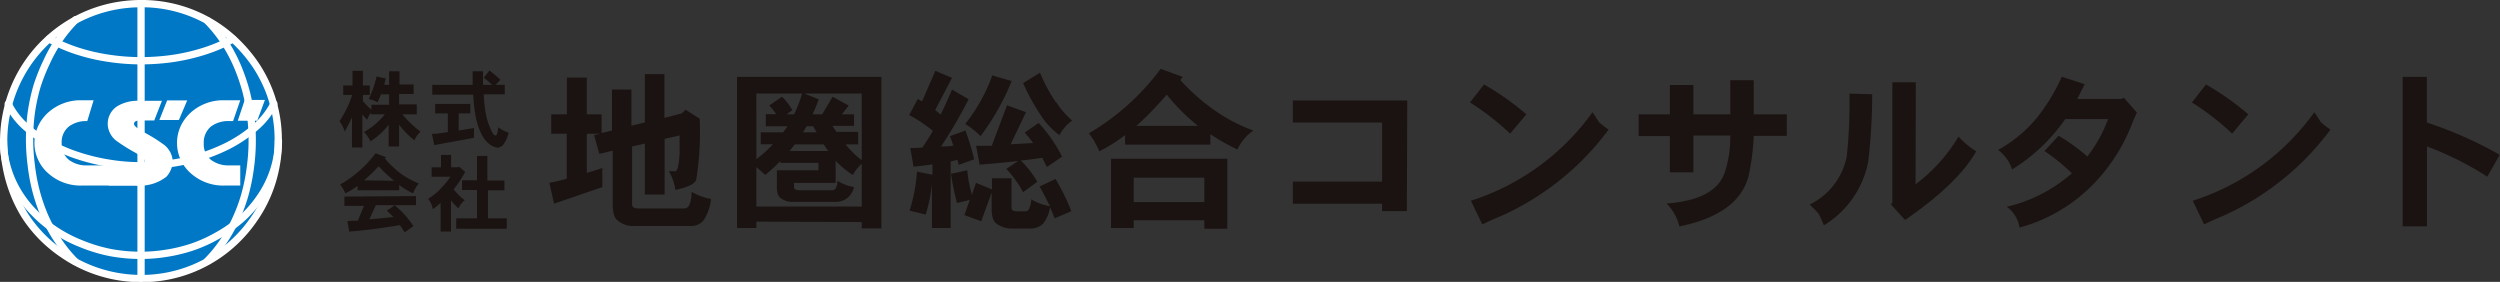 <svg id="レイヤー_1" data-name="レイヤー 1" xmlns="http://www.w3.org/2000/svg" viewBox="0 0 240.36 27.1"><rect x="0" y="0" width="240.36" height="27.1" fill="#333333" stroke="none"/><defs><style>.cls-1{fill:#1a1311;}.cls-2{fill:#0078c5;}.cls-3{fill:none;stroke:#fff;stroke-linecap:round;stroke-linejoin:round;stroke-width:0.7px;}.cls-4{fill:#fff;}</style></defs><g id="グループ_3814" data-name="グループ 3814"><g id="グループ_3802" data-name="グループ 3802"><path id="パス_2083" data-name="パス 2083" class="cls-1" d="M33.89,8.23V6.82h1V8.23h.66v.91h-.66v.59a7.15,7.15,0,0,0,.82.83v-.48h1.7v-1h-.78c-.1.26-.21.51-.33.77a2.55,2.55,0,0,0-.85-.31,10.64,10.64,0,0,0,.76-2.18l.88.2-.15.6h.47V6.86h1V8.13h1.36v.92H38.37v1h1.7V11H38.68a10.65,10.65,0,0,0,1.75,1.67,2.46,2.46,0,0,0-.59.83A8,8,0,0,1,38.37,12v2.09h-1V12a7,7,0,0,1-1.75,1.6A3.47,3.47,0,0,0,35,12.7,6.71,6.71,0,0,0,37,11H35.66v-.17a3.09,3.09,0,0,0-.36.7c-.16-.16-.31-.34-.46-.52v3.18h-1V11.29c-.21.45-.44.91-.69,1.37a3.38,3.38,0,0,0-.51-1,10.32,10.32,0,0,0,1.2-2.45V9.14H33V8.23Z" transform="translate(0 -0.01)"/><path id="パス_2084" data-name="パス 2084" class="cls-1" d="M45.44,8.17c0-.4,0-.85,0-1.31h1c0,.47,0,.91,0,1.31h.87a6.4,6.4,0,0,0-.8-.68l.54-.7a10,10,0,0,1,1.06.89l-.46.48h.88v.92H46.51a14.66,14.66,0,0,0,.14,1.5,6.31,6.31,0,0,0,.49,1.76c.17.42.33.66.48.7s.23-.32.28-.79a4.65,4.65,0,0,0,1,.53,3.19,3.19,0,0,1-.52,1.16.94.94,0,0,1-.52.27,1.61,1.61,0,0,1-.84-.37,2.79,2.79,0,0,1-.76-1,6.84,6.84,0,0,1-.59-2,14.27,14.27,0,0,1-.17-1.73H41.56V8.17ZM45.22,10v.91H44.1v1.65l1.47-.24v.94l-3.82.7-.22-1.08c.47,0,1-.09,1.53-.17v-1.8H41.84V10Z" transform="translate(0 -0.01)"/><path id="パス_2085" data-name="パス 2085" class="cls-1" d="M35,17.35A18.23,18.23,0,0,0,36.41,16a13,13,0,0,0,1.49,1.39Zm1.11-2.6a11.18,11.18,0,0,1-3.41,3,3.28,3.28,0,0,1,.5.85,7.86,7.86,0,0,0,1.18-.71v.41h4v-.51a6.73,6.73,0,0,0,1.34.81,2.92,2.92,0,0,1,.55-.95,8,8,0,0,1-2-1.15A11.71,11.71,0,0,1,37,15.25l.11-.13Zm-3,4.16v.89H35l-.6,1.43c-.37,0-.72,0-1,.05l.18,1q2.55-.22,4.86-.63c.16.22.31.45.47.7l.84-.6a8.79,8.79,0,0,0-1.8-2l-.76.51.64.61c-.82.09-1.6.17-2.32.22l.62-1.35H40v-.88Z" transform="translate(0 -0.01)"/><path id="パス_2086" data-name="パス 2086" class="cls-1" d="M43.37,14.9v1.19h.68l.09-.05.58.5a10.25,10.25,0,0,1-1.1,1.67,5.27,5.27,0,0,0,1.06,1.05,2,2,0,0,0-.6.79,4.29,4.29,0,0,1-.62-.66l-.1-.12v3h-1V19.51a5.55,5.55,0,0,1-.75.61,2.29,2.29,0,0,0-.45-1A5.31,5.31,0,0,0,42.5,18a7.35,7.35,0,0,0,.81-1H41.5V16.1h.9V14.91Zm2.49,2.44V15h1v2.37H48.5v.94H46.91V21h1.81v1H43.86V21h2V18.28H44.42v-.94Z" transform="translate(0 -0.01)"/><path id="パス_2087" data-name="パス 2087" class="cls-1" d="M54.5,11V7.47h1.92V11h1.42V12.8l1-.24V8.62h1.87V12.1L62,11.78V7.14h1.88v4.2l1.67-.43.36-.35,1.36.86a28.61,28.61,0,0,1-.33,5.85c-.1.4-.78.73-2,1a5,5,0,0,0-.63-1.8h.62c.21,0,.34-.58.41-1.69,0-.45,0-1,0-1.75l-1.44.33v5.35H62v-4.9l-1.23.28V19.7c0,.22.22.33.58.35h4.42a.52.52,0,0,0,.51-.36,3,3,0,0,0,.21-1.24,5.7,5.7,0,0,0,1.87.69,4.52,4.52,0,0,1-.73,2.07,1.56,1.56,0,0,1-1.2.53h-5.7a2.3,2.3,0,0,1-1.34-.53c-.33-.23-.48-.75-.48-1.54V14.5l-1.29.3-.5-1.8.56-.13H56.42v3.76c.48-.13,1-.3,1.49-.47V18l-4.64,1.59-.45-2c.5-.1,1.06-.23,1.67-.39V12.87H53V11Z" transform="translate(0 -0.01)"/><path id="パス_2088" data-name="パス 2088" class="cls-1" d="M82.85,9v6.41a8.26,8.26,0,0,1-1.55-1.52h1.21V12.69H80.42c-.13-.18-.26-.38-.38-.58h2.07V11H80.94l.66-.84-1.55-.85-1,1.69h-.93a15.52,15.52,0,0,0,.6-1.44L77.32,9Zm0,6.76v4.11H72.72V16.08c.3.25.58.5.86.75.5-.42,1-.87,1.44-1.33v.17h3.67v.71h-4V18c0,.56.13.93.42,1.09a1.81,1.81,0,0,0,1.15.33h4.15a1.83,1.83,0,0,0,1-.33A2,2,0,0,0,82.11,18a4.58,4.58,0,0,1-1.6-.61,1.24,1.24,0,0,1-.15.7.39.39,0,0,1-.38.21H76.82c-.3,0-.46-.12-.48-.25v-.46h4V15.46A8,8,0,0,0,82,16.83a3.82,3.82,0,0,1,.89-1.11Zm0,5.6v.61h1.89V7.4H70.86V21.93h1.86v-.61Zm-6.94-6.83c.17-.2.33-.41.5-.64H79.2a4.62,4.62,0,0,0,.45.64Zm2.6-1.8H77.2c.12-.18.23-.38.35-.58h.64c.1.2.22.4.32.58Zm-5.79,2.58V9h4.4a13.1,13.1,0,0,1-.77,2h-.72l.55-.4a5.41,5.41,0,0,0-1-1.29l-1.22.84a6.86,6.86,0,0,1,.67.84h-1v1.16h2.08c-.13.2-.28.4-.41.58H73.14v1.15h1.17a11.36,11.36,0,0,1-1.59,1.43Z" transform="translate(0 -0.01)"/><path id="パス_2089" data-name="パス 2089" class="cls-1" d="M91.53,7.5l-1.62,3.09.53.43c.38-.76.74-1.57,1.09-2.4l1.6.93a46.74,46.74,0,0,1-2.65,4.54c.37,0,.77,0,1.18-.08-.1-.3-.22-.61-.33-.91l1.49-.54a22.11,22.11,0,0,1,.84,2.77l-1.49.53c0-.15-.08-.3-.11-.46-.24,0-.45.1-.66.13v6.4H89.6V17.7A14.86,14.86,0,0,1,89,20.64l-1.55-.38a15.53,15.53,0,0,0,.71-3.75l1.49.3v-1c-.6.1-1.21.16-1.82.23l-.31-1.8c.36,0,.74,0,1.17-.05.33-.51.66-1,1-1.6a13.92,13.92,0,0,0-2.28-1.52l.83-1.54.41.22,1.28-2.93Zm1.89,11.3.42-1.21,1.53.63V17.15h1.88V20c0,.22.2.33.56.33h.73a.39.39,0,0,0,.41-.26,2.5,2.5,0,0,0,.2-.89,5.2,5.2,0,0,0,1.8.66c-.33-.66-.66-1.31-1-1.9l1.53-.72A19.58,19.58,0,0,1,103,20.32L101.4,21c-.14-.36-.28-.71-.45-1.06a3.24,3.24,0,0,1-.68,1.59,1.7,1.7,0,0,1-1.12.45h-2a2.48,2.48,0,0,1-1.34-.46c-.33-.24-.47-.72-.47-1.46V18.52l-1,2.76-1.62-.59.52-1.46-1.23.3a26.41,26.41,0,0,1-.58-2.81L93,16.38a11.86,11.86,0,0,0,.47,2.43Zm3.85-11a23.42,23.42,0,0,1-3,5.3,7.56,7.56,0,0,0-1.47-1.17A16.31,16.31,0,0,0,95.4,7.26Zm4.26,2a8.07,8.07,0,0,0,1.55,1.8A4.07,4.07,0,0,0,101.86,13a7,7,0,0,1-1.85-2A19,19,0,0,1,98.37,8l1.62-1a15.78,15.78,0,0,0,1.54,2.86Zm-2.89,1-1.47,3.08,2.16-.12c-.26-.36-.54-.71-.82-1l1.35-.93a13.92,13.92,0,0,1,2.25,3.24l-1.46,1-.44-.89c-.7.1-1.37.2-2.07.26a9.25,9.25,0,0,1,1.59,2.05l-1.37,1a9.88,9.88,0,0,0-1.61-2.24l1.14-.76c-1.22.14-2.46.25-3.71.35l-.33-1.81c.46,0,1,0,1.5,0l1.47-3.9Z" transform="translate(0 -0.01)"/><path id="パス_2090" data-name="パス 2090" class="cls-1" d="M109.26,12.11h0c1-.88,1.93-1.87,2.92-3a19,19,0,0,0,3,3Zm2.33-5.48a23.24,23.24,0,0,1-6.9,6.2,7.29,7.29,0,0,1,1,1.73A15.4,15.4,0,0,0,108.17,13v.91h8.2v-1a19.05,19.05,0,0,0,2.6,1.47,4.58,4.58,0,0,1,1.53-1.82,15.73,15.73,0,0,1-3.8-2,19.8,19.8,0,0,1-3.22-2.85,3.31,3.31,0,0,1,.25-.3Zm4.2,10.46v2.35H109V17.09Zm0,4.1V22H118V15.27H106.82v6.66H109v-.74Z" transform="translate(0 -0.01)"/><path id="パス_2091" data-name="パス 2091" class="cls-1" d="M135.26,20.31h-2.38V19.6H124.3V17.47h8.58V11.79H124.3V9.67h11Z" transform="translate(0 -0.01)"/><path id="パス_2092" data-name="パス 2092" class="cls-1" d="M146.75,11l-1.56,1.86a24.6,24.6,0,0,0-3.86-3l1.35-1.73A26,26,0,0,1,146.75,11Zm7,.77a7.6,7.6,0,0,0,.91.7,26.15,26.15,0,0,1-10.39,8.33c-.43.17-1,.43-1.76.78l-1.09-2.27a23,23,0,0,0,11.69-8.51c.29.43.51.76.64,1Z" transform="translate(0 -0.01)"/><path id="パス_2093" data-name="パス 2093" class="cls-1" d="M168.61,11h3.18v2.07h-3.18A21.69,21.69,0,0,1,168.1,17q-1,3.63-6.64,4.78a4.51,4.51,0,0,0-1.23-2.2c3.18-.25,5-1.24,5.6-3a11.22,11.22,0,0,0,.53-3.54h-3.55v3.54h-2.26V13.09h-3V11h3V8.18h2.26V11h3.55V7.72h2.25Z" transform="translate(0 -0.01)"/><path id="パス_2094" data-name="パス 2094" class="cls-1" d="M184.17,17.73a15.91,15.91,0,0,0,4.13-4.59A8.16,8.16,0,0,0,190,14.56q-1.75,3.1-6.84,6.6l-1.35-1.49.13-.2V7.92h2.25ZM180,9.07a56,56,0,0,1-.38,6.47,9.18,9.18,0,0,1-4.26,6.13c-.18-.43-.33-.76-.45-1s-.47-.53-.91-1a6.53,6.53,0,0,0,3.56-4.66,48.09,48.09,0,0,0,.25-6Z" transform="translate(0 -0.01)"/><path id="パス_2095" data-name="パス 2095" class="cls-1" d="M205.45,10.83c-.16.34-.31.69-.44,1a17,17,0,0,1-4.34,6.46,15.54,15.54,0,0,1-6.51,3.6,3,3,0,0,0-1.22-2,14.48,14.48,0,0,0,6.26-3.22,18.71,18.71,0,0,0-2.64-2.14l1.36-1.47a17.89,17.89,0,0,1,2.76,2,13.25,13.25,0,0,0,2-3.6h-4.12a17.1,17.1,0,0,1-5.11,4.84,3.68,3.68,0,0,0-1.35-1.87,13.2,13.2,0,0,0,3.75-3.11,18.72,18.72,0,0,0,2.38-3.93l2.2.71c-.27.56-.51,1-.71,1.42H204l.18-.13Z" transform="translate(0 -0.01)"/><path id="パス_2096" data-name="パス 2096" class="cls-1" d="M216.16,11l-1.55,1.86a24.67,24.67,0,0,0-3.87-3l1.35-1.73A26,26,0,0,1,216.16,11Zm7,.77a6.78,6.78,0,0,0,.9.7,26.11,26.11,0,0,1-10.4,8.33c-.43.17-1,.43-1.75.78l-1.09-2.27a23,23,0,0,0,11.69-8.51c.3.43.51.76.65,1Z" transform="translate(0 -0.01)"/><path id="パス_2097" data-name="パス 2097" class="cls-1" d="M233.33,11.79a38.62,38.62,0,0,1,7,3.1L239.14,17a30.27,30.27,0,0,0-5.8-2.91v7.68H231V7.4h2.33Z" transform="translate(0 -0.01)"/></g><g id="グループ_3813" data-name="グループ 3813"><g id="グループ_3810" data-name="グループ 3810"><g id="グループ_3803" data-name="グループ 3803"><path id="パス_2098" data-name="パス 2098" class="cls-2" d="M26.75,13.56a12.34,12.34,0,0,1-.27,2.71,12.82,12.82,0,0,1-2.06,4.8,13.16,13.16,0,0,1-1.68,2,13,13,0,0,1-9.18,3.72A13.27,13.27,0,0,1,6,24.42a13.09,13.09,0,0,1-2-1.67,12.91,12.91,0,0,1-1.6-2A13.53,13.53,0,0,1,.58,15.94a12.83,12.83,0,0,1,.06-5.09A13.13,13.13,0,0,1,11.18.57,13.5,13.5,0,0,1,13.56.36a13,13,0,0,1,9.48,4,14,14,0,0,1,1.61,2,13.46,13.46,0,0,1,1.19,2.29,12.94,12.94,0,0,1,.71,2.5A12.78,12.78,0,0,1,26.75,13.56Z" transform="translate(0 -0.01)"/><path id="パス_2099" data-name="パス 2099" class="cls-3" d="M26.75,13.56a12.34,12.34,0,0,1-.27,2.71,12.82,12.82,0,0,1-2.06,4.8,13.16,13.16,0,0,1-1.68,2,13,13,0,0,1-9.18,3.72A13.27,13.27,0,0,1,6,24.42a13.09,13.09,0,0,1-2-1.67,12.91,12.91,0,0,1-1.6-2A13.53,13.53,0,0,1,.58,15.94a12.83,12.83,0,0,1,.06-5.09A13.13,13.13,0,0,1,11.18.57,13.5,13.5,0,0,1,13.56.36a13,13,0,0,1,9.48,4,14,14,0,0,1,1.61,2,13.46,13.46,0,0,1,1.19,2.29,12.94,12.94,0,0,1,.71,2.5A12.78,12.78,0,0,1,26.75,13.56Z" transform="translate(0 -0.01)"/></g><g id="グループ_3804" data-name="グループ 3804"><path id="パス_2100" data-name="パス 2100" class="cls-3" d="M26.77,13.56a9.29,9.29,0,0,1-.46,2.81,9.91,9.91,0,0,1-1.24,2.53,11.19,11.19,0,0,1-1.86,2.15A13.16,13.16,0,0,1,21,22.61a14,14,0,0,1-2.49,1.14,15.31,15.31,0,0,1-2.51.61,15.6,15.6,0,0,1-2.46.2,16.08,16.08,0,0,1-2.94-.27,15.07,15.07,0,0,1-2.75-.83,13.31,13.31,0,0,1-2.49-1.28,12.2,12.2,0,0,1-2.1-1.75,10.73,10.73,0,0,1-1.62-2.12,10,10,0,0,1-1-2.42,9.22,9.22,0,0,1-.31-2.34" transform="translate(0 -0.01)"/></g><g id="グループ_3805" data-name="グループ 3805"><path id="パス_2101" data-name="パス 2101" class="cls-3" d="M26.33,10a7.42,7.42,0,0,1-1.93,2.38,13.45,13.45,0,0,1-2.56,1.68,18.42,18.42,0,0,1-2.66,1.06,18.31,18.31,0,0,1-2.92.63,18.77,18.77,0,0,1-5.89-.07A19,19,0,0,1,7.57,15a15.65,15.65,0,0,1-2.79-1.2,12,12,0,0,1-2.36-1.65A7.28,7.28,0,0,1,.79,10" transform="translate(0 -0.01)"/></g><g id="グループ_3806" data-name="グループ 3806"><path id="パス_2102" data-name="パス 2102" class="cls-3" d="M13.56.36V3.1c0,1.39,0,1.39,0,2.78s0,1.41,0,2.83,0,1.34,0,2.69,0,1.39,0,2.79,0,1.33,0,2.66,0,1.28,0,2.56v2.47c0,1.37,0,1.37,0,2.73,0,1.08,0,1.08,0,2.15" transform="translate(0 -0.01)"/></g><g id="グループ_3807" data-name="グループ 3807"><path id="パス_2103" data-name="パス 2103" class="cls-3" d="M22.39,3.76a15.45,15.45,0,0,1-3,1.25,19.25,19.25,0,0,1-2.9.64,22.08,22.08,0,0,1-2.93.2,20.94,20.94,0,0,1-3.07-.23,18.71,18.71,0,0,1-3.13-.73A15.72,15.72,0,0,1,4.73,3.75" transform="translate(0 -0.01)"/></g><g id="グループ_3808" data-name="グループ 3808"><path id="パス_2104" data-name="パス 2104" class="cls-3" d="M19.93,2a13.58,13.58,0,0,1,1.62,2,15.08,15.08,0,0,1,1.26,2.34,18.78,18.78,0,0,1,.83,2.39,18.62,18.62,0,0,1,.48,2.54,19.37,19.37,0,0,1-.06,4.93,18.59,18.59,0,0,1-.52,2.55,15.88,15.88,0,0,1-.89,2.38,13.92,13.92,0,0,1-1.22,2.16,13.07,13.07,0,0,1-1.5,1.82" transform="translate(0 -0.01)"/></g><g id="グループ_3809" data-name="グループ 3809"><path id="パス_2105" data-name="パス 2105" class="cls-3" d="M7.19,25.12a12.51,12.51,0,0,1-1.62-2,14.74,14.74,0,0,1-1.28-2.34,17.72,17.72,0,0,1-.82-2.39A18.06,18.06,0,0,1,3,15.84a19.37,19.37,0,0,1,0-4.93,18.34,18.34,0,0,1,.54-2.55A17.88,17.88,0,0,1,4.47,6,14.76,14.76,0,0,1,5.82,3.63,13.49,13.49,0,0,1,7.28,1.9" transform="translate(0 -0.01)"/></g></g><g id="グループ_3812" data-name="グループ 3812"><g id="グループ_3811" data-name="グループ 3811"><path id="パス_2106" data-name="パス 2106" class="cls-4" d="M13.71,17.85H7.89a4.66,4.66,0,0,1-3.28-1.2,3.88,3.88,0,0,1-.32-5.47,3.34,3.34,0,0,1,.32-.33,4.66,4.66,0,0,1,3.28-1.2H9l-.61,2h0a2.81,2.81,0,0,0-1.75.51,1.93,1.93,0,0,0-.71,1.63,1.92,1.92,0,0,0,.71,1.6,2.76,2.76,0,0,0,1.75.52h5.37Z" transform="translate(0 -0.01)"/><path id="パス_2107" data-name="パス 2107" class="cls-4" d="M16.6,15.4A2.26,2.26,0,0,1,16,17a4.14,4.14,0,0,1-3,.84H10.45V16H13c.62,0,.92-.15.92-.45s-.3-.51-.91-.86a17,17,0,0,1-1.72-1.07,2.11,2.11,0,0,1-.93-1.6,2,2,0,0,1,.92-1.8,3.79,3.79,0,0,1,2.08-.52h2.21l-.74,1.89H13.46a1,1,0,0,0-.42.08.27.27,0,0,0-.15.27c0,.17.32.43.95.79a14.32,14.32,0,0,1,1.79,1.1A2.16,2.16,0,0,1,16.6,15.4Z" transform="translate(0 -0.01)"/><path id="パス_2108" data-name="パス 2108" class="cls-4" d="M23.1,17.85H21.6a4.66,4.66,0,0,1-3.28-1.2A3.87,3.87,0,0,1,18,11.18a3.34,3.34,0,0,1,.32-.33,4.66,4.66,0,0,1,3.28-1.2h1.5l-.69,2h-.36a2.81,2.81,0,0,0-1.75.51,2,2,0,0,0-.71,1.63,1.92,1.92,0,0,0,.71,1.6,2.76,2.76,0,0,0,1.75.52H23.1Z" transform="translate(0 -0.01)"/></g><path id="パス_2109" data-name="パス 2109" class="cls-4" d="M17.2,11.55H15.32l.75-1.89H18Z" transform="translate(0 -0.01)"/><path id="パス_2110" data-name="パス 2110" class="cls-4" d="M24.73,11.62H22.86l.67-2h1.94Z" transform="translate(0 -0.01)"/></g></g></g></svg>